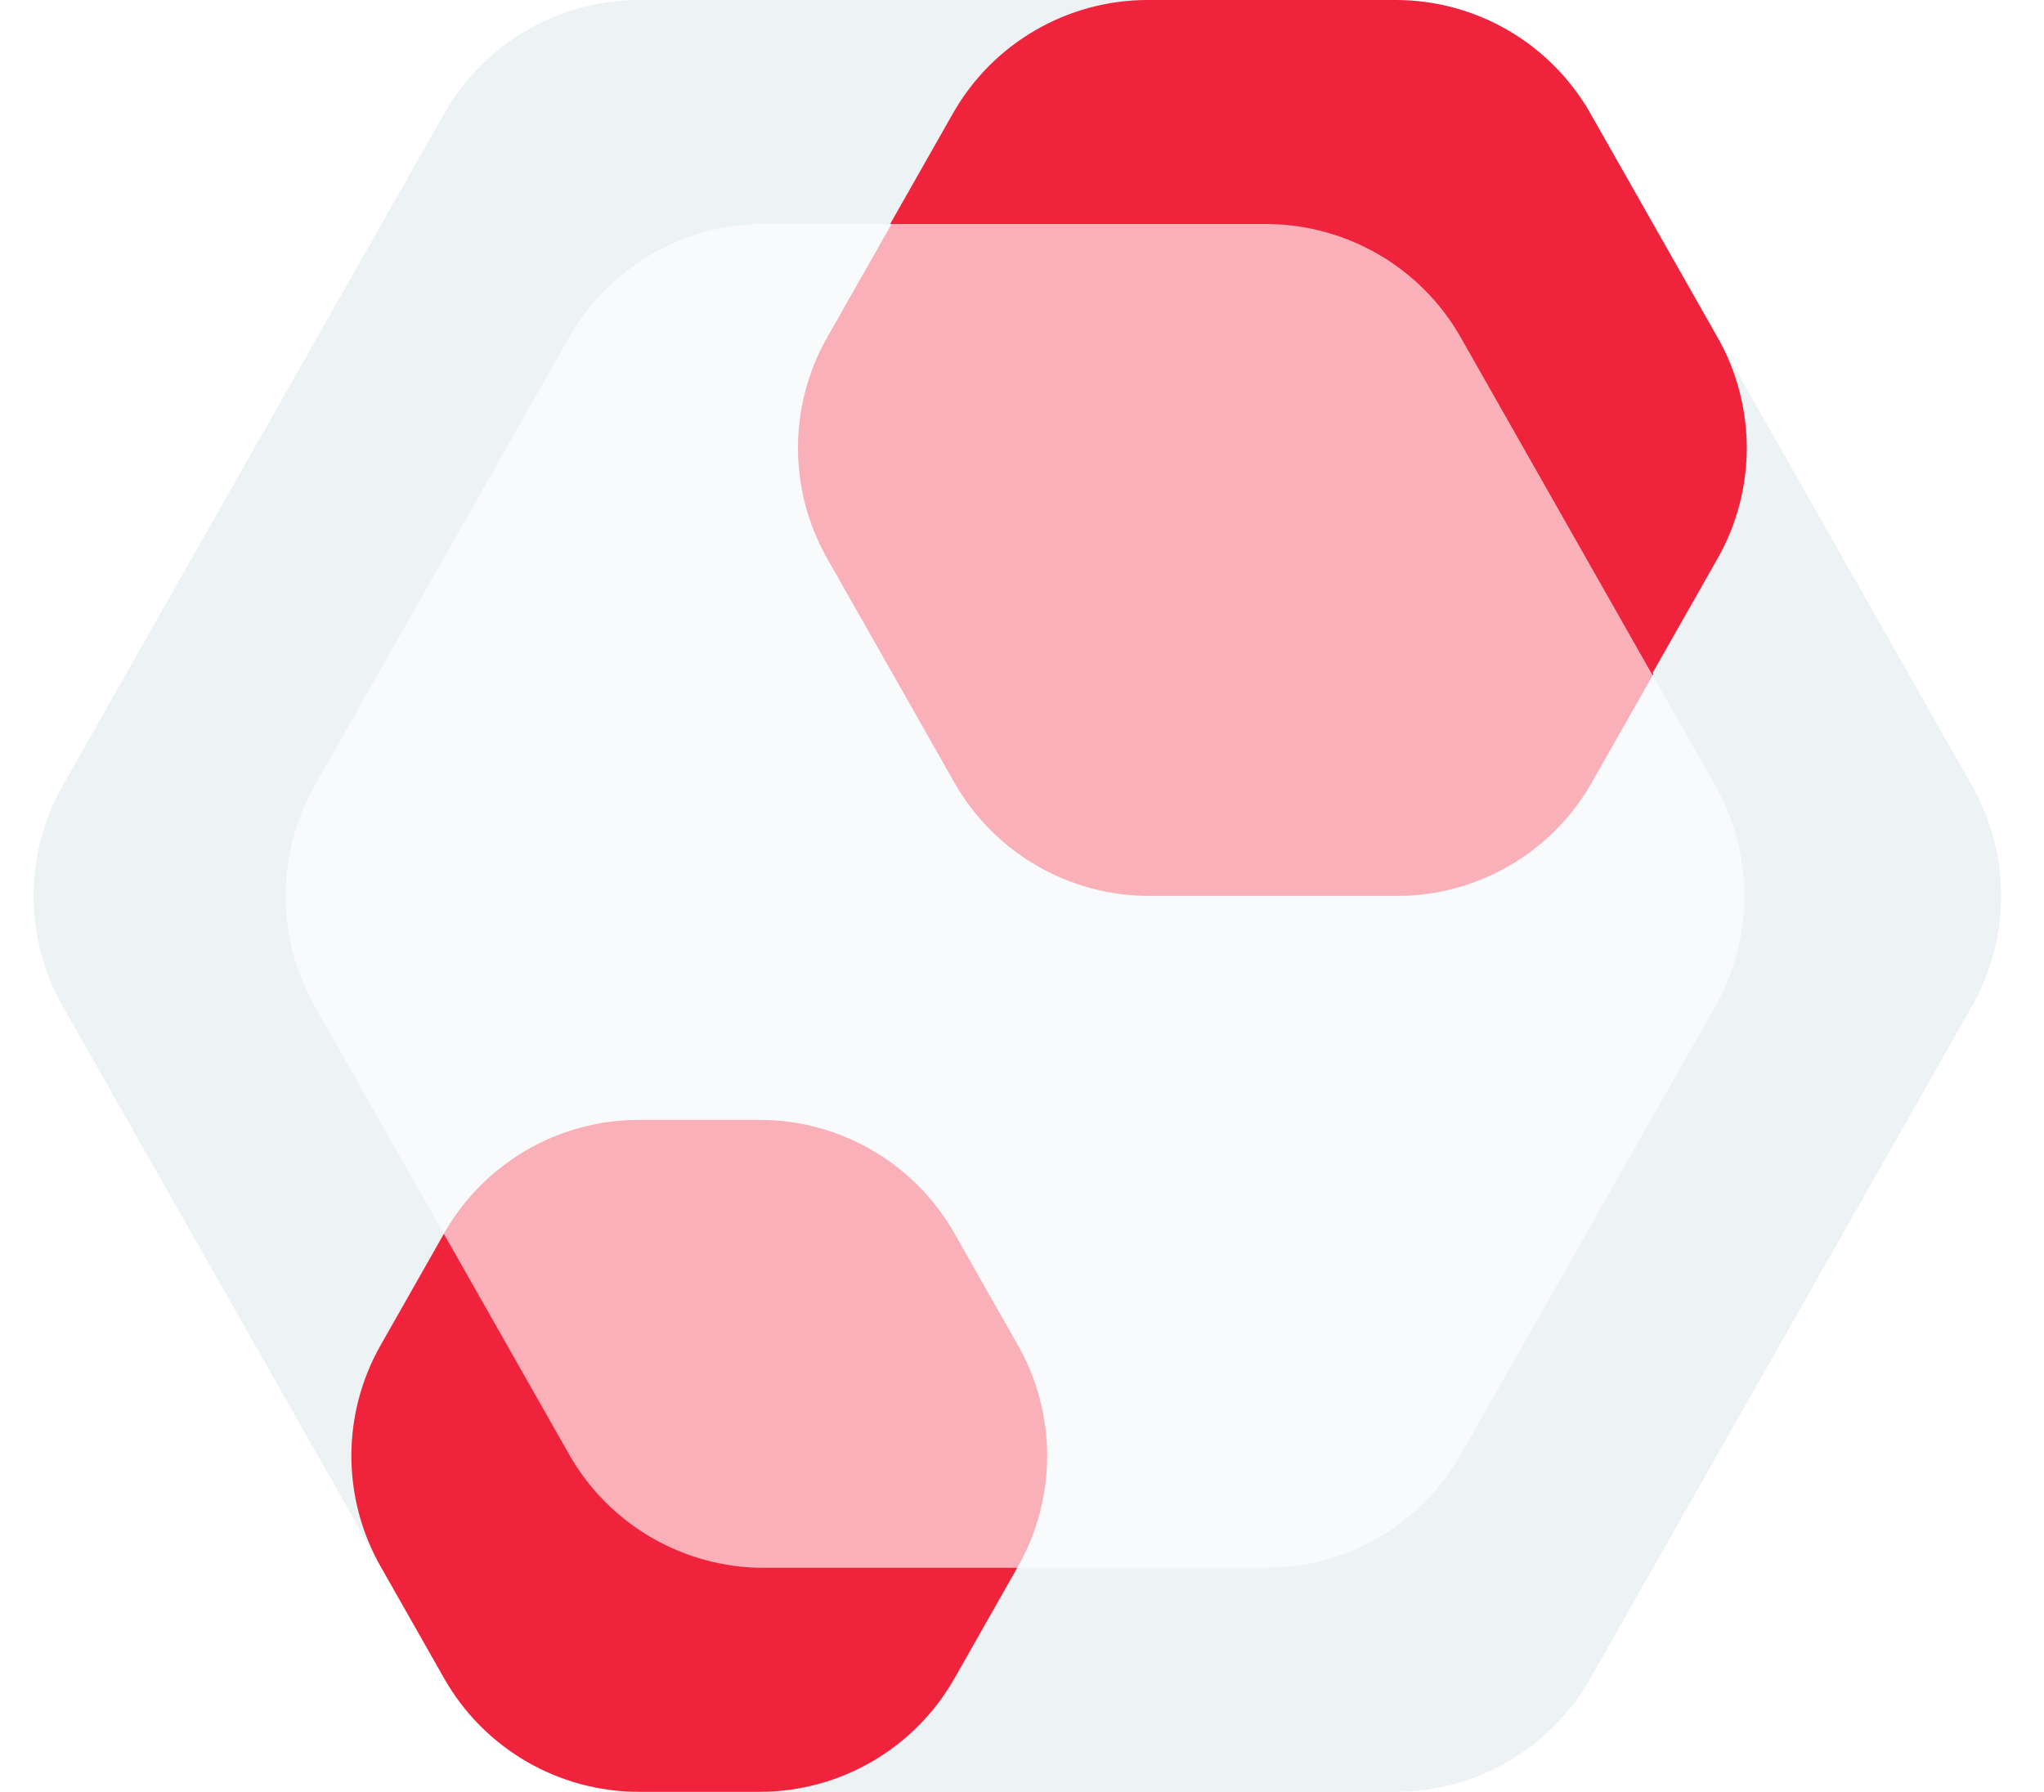 <svg width="146" height="128" viewBox="0 0 146 128" fill="none" xmlns="http://www.w3.org/2000/svg">
<path d="M4.484 71.899C1.703 67 1.703 61 4.484 56.101L31.734 8.101C34.577 3.094 39.891 -3.8147e-06 45.649 -3.8147e-06H99.685C105.443 -3.8147e-06 110.756 3.094 113.599 8.101L140.849 56.101C143.63 61 143.63 67 140.849 71.899L113.599 119.899C110.756 124.906 105.443 128 99.685 128H45.648C39.891 128 34.577 124.906 31.734 119.899L4.484 71.899Z" fill="#EDF2F4"/>
<g filter="url(#filter0_f)">
<path fill-rule="evenodd" clip-rule="evenodd" d="M59.086 24.101C56.305 29 56.305 35 59.086 39.899L68.169 55.899C71.012 60.906 76.325 64 82.083 64H99.786C105.544 64 110.857 60.906 113.7 55.899L118.102 48.147L104.45 24.101C101.607 19.094 96.294 16 90.536 16H63.685L59.086 24.101Z" fill="#EF233C"/>
</g>
<g filter="url(#filter1_f)">
<path fill-rule="evenodd" clip-rule="evenodd" d="M72.654 112H54.562C48.804 112 43.49 108.906 40.648 103.899L31.7 88.14L31.723 88.101C34.565 83.094 39.879 80 45.637 80H54.256C60.014 80 65.327 83.094 68.17 88.101L72.712 96.101C75.493 101 75.493 107 72.712 111.899L72.654 112Z" fill="#EF233C"/>
</g>
<path d="M22.484 71.899C19.703 67 19.703 61 22.484 56.101L40.651 24.101C43.494 19.094 48.807 16 54.565 16H90.435C96.193 16 101.506 19.094 104.349 24.101L122.516 56.101C125.297 61 125.297 67 122.516 71.899L104.349 103.899C101.506 108.906 96.193 112 90.435 112H54.565C48.807 112 43.494 108.906 40.651 103.899L22.484 71.899Z" fill="white" fill-opacity="0.64"/>
<path fill-rule="evenodd" clip-rule="evenodd" d="M31.704 88.14L27.185 96.101C24.403 101 24.403 107 27.185 111.899L31.727 119.899C34.569 124.906 39.883 128 45.641 128H54.26C60.018 128 65.331 124.906 68.174 119.899L72.658 112H54.565C48.808 112 43.494 108.906 40.651 103.899L31.704 88.14Z" fill="#EF233C"/>
<path fill-rule="evenodd" clip-rule="evenodd" d="M63.583 16H90.435C96.192 16 101.506 19.094 104.349 24.101L118 48.147L122.683 39.899C125.464 35 125.464 29 122.683 24.101L113.599 8.101C110.756 3.094 105.442 0 99.685 0H81.981C76.224 0 70.91 3.094 68.067 8.101L63.583 16Z" fill="#EF233C"/>
<defs>
<filter id="filter0_f" x="49" y="8" width="77.102" height="64" filterUnits="userSpaceOnUse" color-interpolation-filters="sRGB">
<feFlood flood-opacity="0" result="BackgroundImageFix"/>
<feBlend mode="normal" in="SourceGraphic" in2="BackgroundImageFix" result="shape"/>
<feGaussianBlur stdDeviation="4" result="effect1_foregroundBlur"/>
</filter>
<filter id="filter1_f" x="23.7" y="72" width="59.098" height="48" filterUnits="userSpaceOnUse" color-interpolation-filters="sRGB">
<feFlood flood-opacity="0" result="BackgroundImageFix"/>
<feBlend mode="normal" in="SourceGraphic" in2="BackgroundImageFix" result="shape"/>
<feGaussianBlur stdDeviation="4" result="effect1_foregroundBlur"/>
</filter>
</defs>
</svg>
